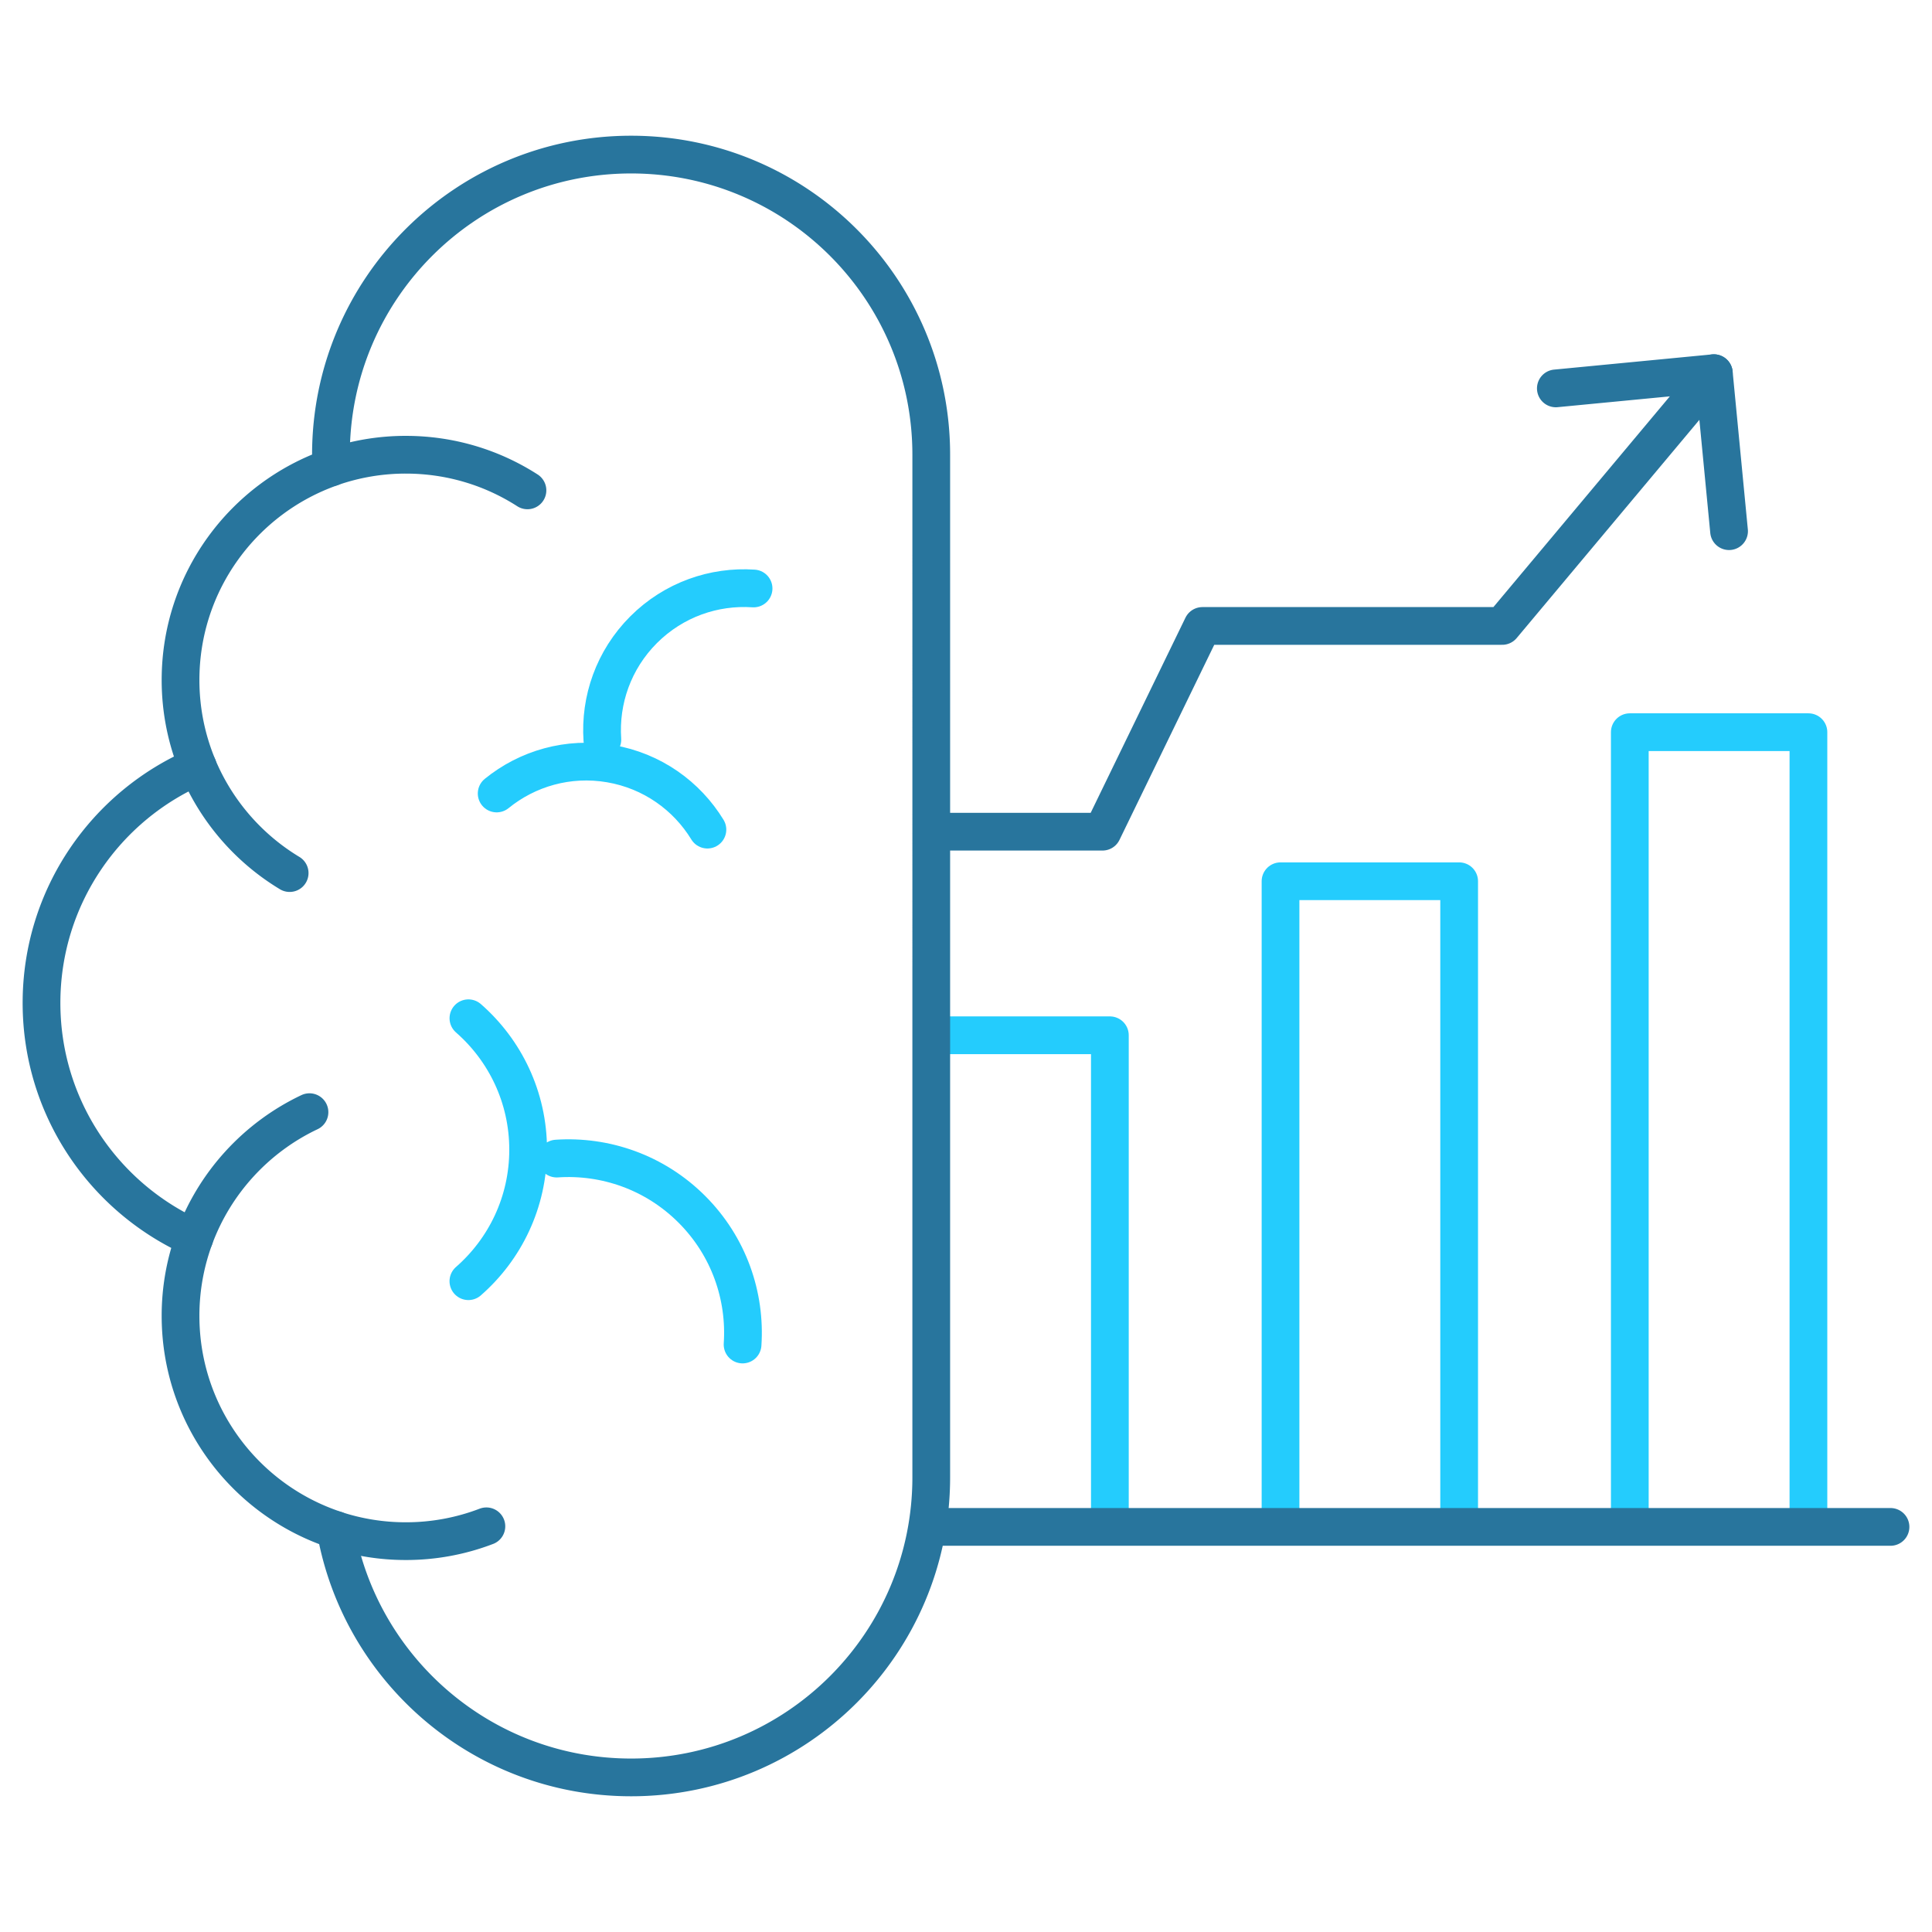 <svg xmlns="http://www.w3.org/2000/svg" version="1.1" xmlns:xlink="http://www.w3.org/1999/xlink" width="64" height="64" x="0" y="0" viewBox="0 0 512 512" style="enable-background:new 0 0 512 512" xml:space="preserve" class=""><g><path d="M251.862 274.355h42.266v126.406M339.353 401.862V233.538h47.338v167.223M431.916 401.862V194.037h47.338v206.669M124.135 269.847c9.701 8.479 15.829 20.943 15.829 34.839 0 13.899-6.13 26.366-15.835 34.844M147.521 307.034c12.855-.864 26.002 3.616 35.828 13.442 9.828 9.828 14.309 22.978 13.442 35.836M159.632 196.017c-.703-10.453 2.941-21.144 10.931-29.134 7.992-7.992 18.685-11.635 29.141-10.931M131.622 210.284c8.128-6.611 18.96-9.811 30.097-7.903 11.14 1.909 20.29 8.534 25.753 17.476" style="stroke-width: 10; stroke-linecap: round; stroke-linejoin: round; stroke-miterlimit: 10;" fill="none" stroke="#24ccfd" stroke-width="10" stroke-linecap="round" stroke-linejoin="round" stroke-miterlimit="10" data-original="#33cccc" opacity="1"></path><path d="M247.781 220.406h44.391l26.483-54.524h79.449l56.081-66.986" style="stroke-width: 10; stroke-linecap: round; stroke-linejoin: round; stroke-miterlimit: 10;" fill="none" stroke="#28759d" stroke-width="10" stroke-linecap="round" stroke-linejoin="round" stroke-miterlimit="10" data-original="#000000" opacity="1"></path><path d="m458.217 140.764-4.032-41.868-41.867 4.031M11 265.792c0 27.8 16.642 51.698 40.498 62.32a59.587 59.587 0 0 0-3.654 20.607c0 26.477 17.242 48.914 41.106 56.732 6.603 37.268 39.133 65.581 78.297 65.581 43.931 0 79.544-35.613 79.544-79.544V120.512c0-43.931-35.613-79.544-79.544-79.544s-79.544 35.613-79.544 79.544c0 1.127.038 2.245.085 3.36-23.259 8.157-39.944 30.294-39.944 56.339 0 8.099 1.62 15.818 4.542 22.86C28.052 213.488 11 237.646 11 265.792z" style="stroke-width: 10; stroke-linecap: round; stroke-linejoin: round; stroke-miterlimit: 10;" fill="none" stroke="#28759d" stroke-width="10" stroke-linecap="round" stroke-linejoin="round" stroke-miterlimit="10" data-original="#000000" opacity="1"></path><path d="M51.496 328.111c5.413-14.717 16.456-26.712 30.518-33.374M128.897 404.489a59.555 59.555 0 0 1-21.351 3.931 59.639 59.639 0 0 1-18.601-2.955M87.783 123.858a59.608 59.608 0 0 1 19.762-3.349c11.874 0 22.938 3.466 32.235 9.442M76.759 231.373c-10.83-6.531-19.417-16.403-24.335-28.189M247.781 404.645H501" style="stroke-width: 10; stroke-linecap: round; stroke-linejoin: round; stroke-miterlimit: 10;" fill="none" stroke="#28759d" stroke-width="10" stroke-linecap="round" stroke-linejoin="round" stroke-miterlimit="10" data-original="#000000" opacity="1"></path></g></svg>